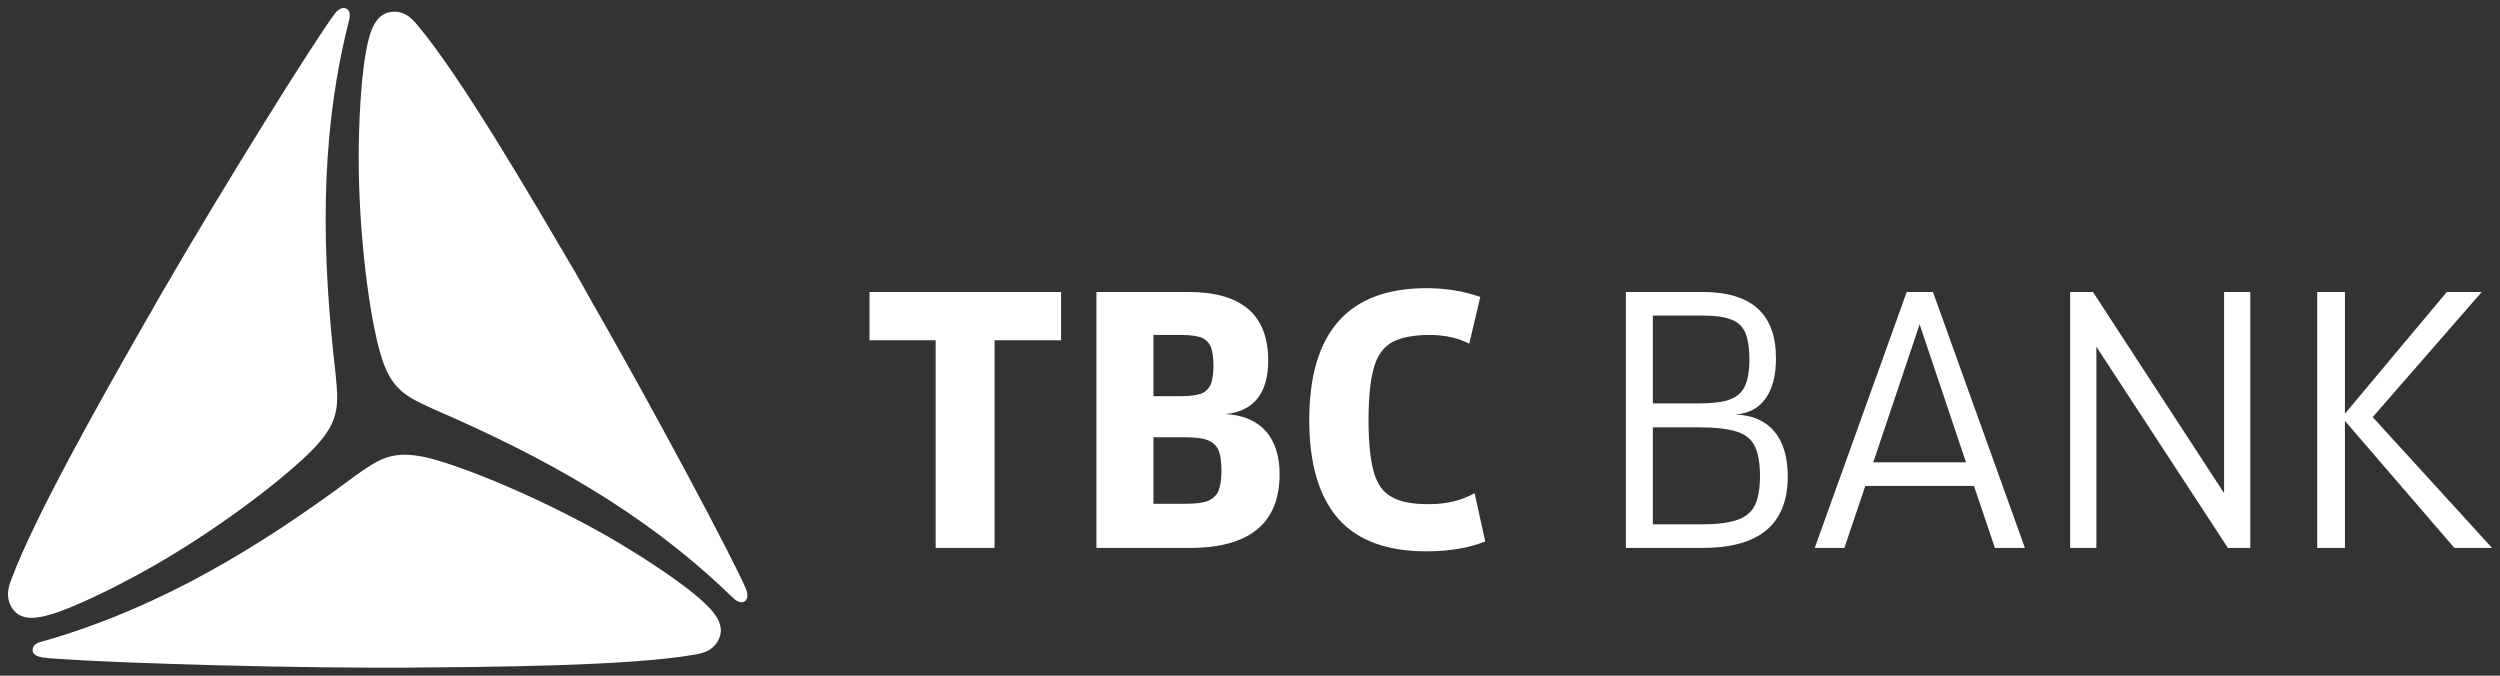 <?xml version="1.0" encoding="UTF-8"?> <svg xmlns="http://www.w3.org/2000/svg" width="185" height="50" viewBox="0 0 185 50" fill="none"><rect x="0" y="0" width="185" height="50" fill="#333333" stroke="none"/><path d="M69.238 40.545V25.18H64.344V21.607H78.519V25.18H73.597V40.545H69.238Z" fill="white"></path><path d="M89.347 37.084C89.713 36.943 89.994 36.69 90.163 36.352C90.303 35.986 90.388 35.48 90.388 34.804C90.388 34.129 90.303 33.623 90.163 33.285C89.994 32.947 89.713 32.694 89.319 32.553C88.954 32.413 88.363 32.356 87.632 32.356H85.353V37.281H87.632C88.391 37.281 88.954 37.225 89.347 37.084ZM88.925 29.12C89.235 28.979 89.46 28.754 89.6 28.445C89.713 28.135 89.797 27.685 89.797 27.038C89.797 26.419 89.713 25.968 89.6 25.659C89.46 25.349 89.235 25.124 88.925 24.983C88.588 24.871 88.138 24.787 87.491 24.787H85.353V29.317H87.463C88.11 29.317 88.588 29.233 88.925 29.12ZM87.941 21.607C91.879 21.607 93.847 23.295 93.847 26.672C93.847 27.882 93.594 28.811 93.032 29.514C92.469 30.189 91.682 30.555 90.669 30.64C91.935 30.696 92.947 31.118 93.65 31.878C94.325 32.638 94.691 33.707 94.691 35.086C94.691 38.716 92.469 40.545 88.053 40.545H81.135V21.607H87.941Z" fill="white"></path><path d="M99.05 38.406C97.616 36.774 96.885 34.354 96.885 31.09C96.885 24.59 99.782 21.325 105.547 21.325C107.01 21.325 108.332 21.55 109.541 21.973L108.725 25.434C107.91 25.012 106.925 24.787 105.8 24.787C104.563 24.787 103.635 24.983 103.016 25.321C102.369 25.687 101.919 26.306 101.666 27.207C101.413 28.079 101.272 29.373 101.272 31.09C101.272 32.807 101.413 34.073 101.666 34.945C101.919 35.818 102.341 36.437 102.988 36.774C103.607 37.14 104.535 37.309 105.716 37.309C107.066 37.309 108.191 37.028 109.119 36.493L109.907 40.067C108.641 40.573 107.178 40.798 105.547 40.798C102.65 40.798 100.485 40.01 99.05 38.406Z" fill="white"></path><path d="M128.582 38.463C129.172 38.266 129.594 37.9 129.847 37.422C130.1 36.915 130.241 36.183 130.241 35.227C130.241 34.27 130.1 33.51 129.847 33.004C129.594 32.497 129.144 32.131 128.497 31.934C127.879 31.737 126.95 31.625 125.769 31.625H122.31V38.8H125.938C127.091 38.8 127.963 38.688 128.582 38.463ZM127.991 29.57C128.525 29.373 128.891 29.064 129.116 28.585C129.341 28.135 129.454 27.46 129.454 26.587C129.454 25.715 129.341 25.068 129.144 24.59C128.919 24.139 128.582 23.802 128.075 23.633C127.569 23.436 126.866 23.351 125.91 23.351H122.31V29.852H125.685C126.697 29.852 127.457 29.767 127.991 29.57ZM125.994 21.607C129.622 21.607 131.422 23.239 131.422 26.503C131.422 27.798 131.169 28.782 130.635 29.514C130.129 30.218 129.369 30.612 128.413 30.668C129.65 30.724 130.607 31.118 131.282 31.906C131.957 32.694 132.294 33.819 132.294 35.255C132.294 38.8 130.185 40.545 125.994 40.545H120.313V21.607H125.994Z" fill="white"></path><path d="M142.053 23.999L138.622 34.214H145.485L142.053 23.999ZM138.032 35.958L136.485 40.545H134.291L141.097 21.607H143.038L149.844 40.545H147.622L146.075 35.958H138.032Z" fill="white"></path><path d="M153.191 40.545V21.607H154.878L164.582 36.493V21.607H166.522V40.545H164.863L155.132 25.659V40.545H153.191Z" fill="white"></path><path d="M183.65 21.607L175.578 30.865L184.41 40.545H181.625L173.525 31.146V40.545H171.472V21.607H173.525V30.612L181.063 21.607H183.65Z" fill="white"></path><path d="M24.829 27.629C25.054 29.908 25.166 31.118 23.31 33.088C21.369 35.142 16.504 38.913 11.526 41.783C9.416 42.993 6.576 44.456 4.438 45.245C2.835 45.807 1.513 46.061 0.838 44.907C0.416 44.147 0.613 43.472 0.838 42.881C2.582 38.181 7.56 29.401 10.823 23.689C11.16 23.126 11.498 22.507 11.835 21.916C16.841 13.277 23.479 2.696 24.801 0.98C24.97 0.755 25.335 0.473 25.645 0.642C25.898 0.783 25.898 1.092 25.869 1.318C25.869 1.346 25.785 1.655 25.757 1.796C23.591 10.519 23.845 19.074 24.829 27.629Z" fill="white"></path><path d="M32.141 30.302C30.032 29.345 28.935 28.839 28.176 26.25C27.36 23.548 26.544 17.442 26.544 11.701C26.544 9.281 26.685 6.073 27.079 3.822C27.388 2.162 27.838 0.867 29.188 0.867C30.032 0.867 30.51 1.402 30.932 1.908C34.138 5.736 39.229 14.459 42.547 20.115C42.885 20.706 43.222 21.297 43.56 21.916C48.538 30.583 54.388 41.614 55.204 43.584C55.316 43.866 55.401 44.316 55.091 44.513C54.81 44.654 54.557 44.485 54.388 44.372C54.36 44.344 54.135 44.119 54.022 44.034C47.554 37.787 40.016 33.707 32.141 30.302Z" fill="white"></path><path d="M26.151 35.311C28.035 33.96 29.02 33.257 31.663 33.876C34.392 34.551 40.073 36.887 45.079 39.757C47.16 40.967 49.86 42.684 51.604 44.147C52.898 45.245 53.77 46.286 53.123 47.439C52.673 48.199 51.998 48.34 51.351 48.452C46.429 49.297 36.332 49.353 29.779 49.409C29.104 49.409 28.401 49.409 27.698 49.409C17.713 49.381 5.254 48.931 3.117 48.649C2.807 48.593 2.385 48.453 2.413 48.087C2.413 47.777 2.667 47.636 2.863 47.552C2.92 47.524 3.201 47.439 3.342 47.411C11.976 44.907 19.26 40.432 26.151 35.311Z" fill="white"></path></svg> 